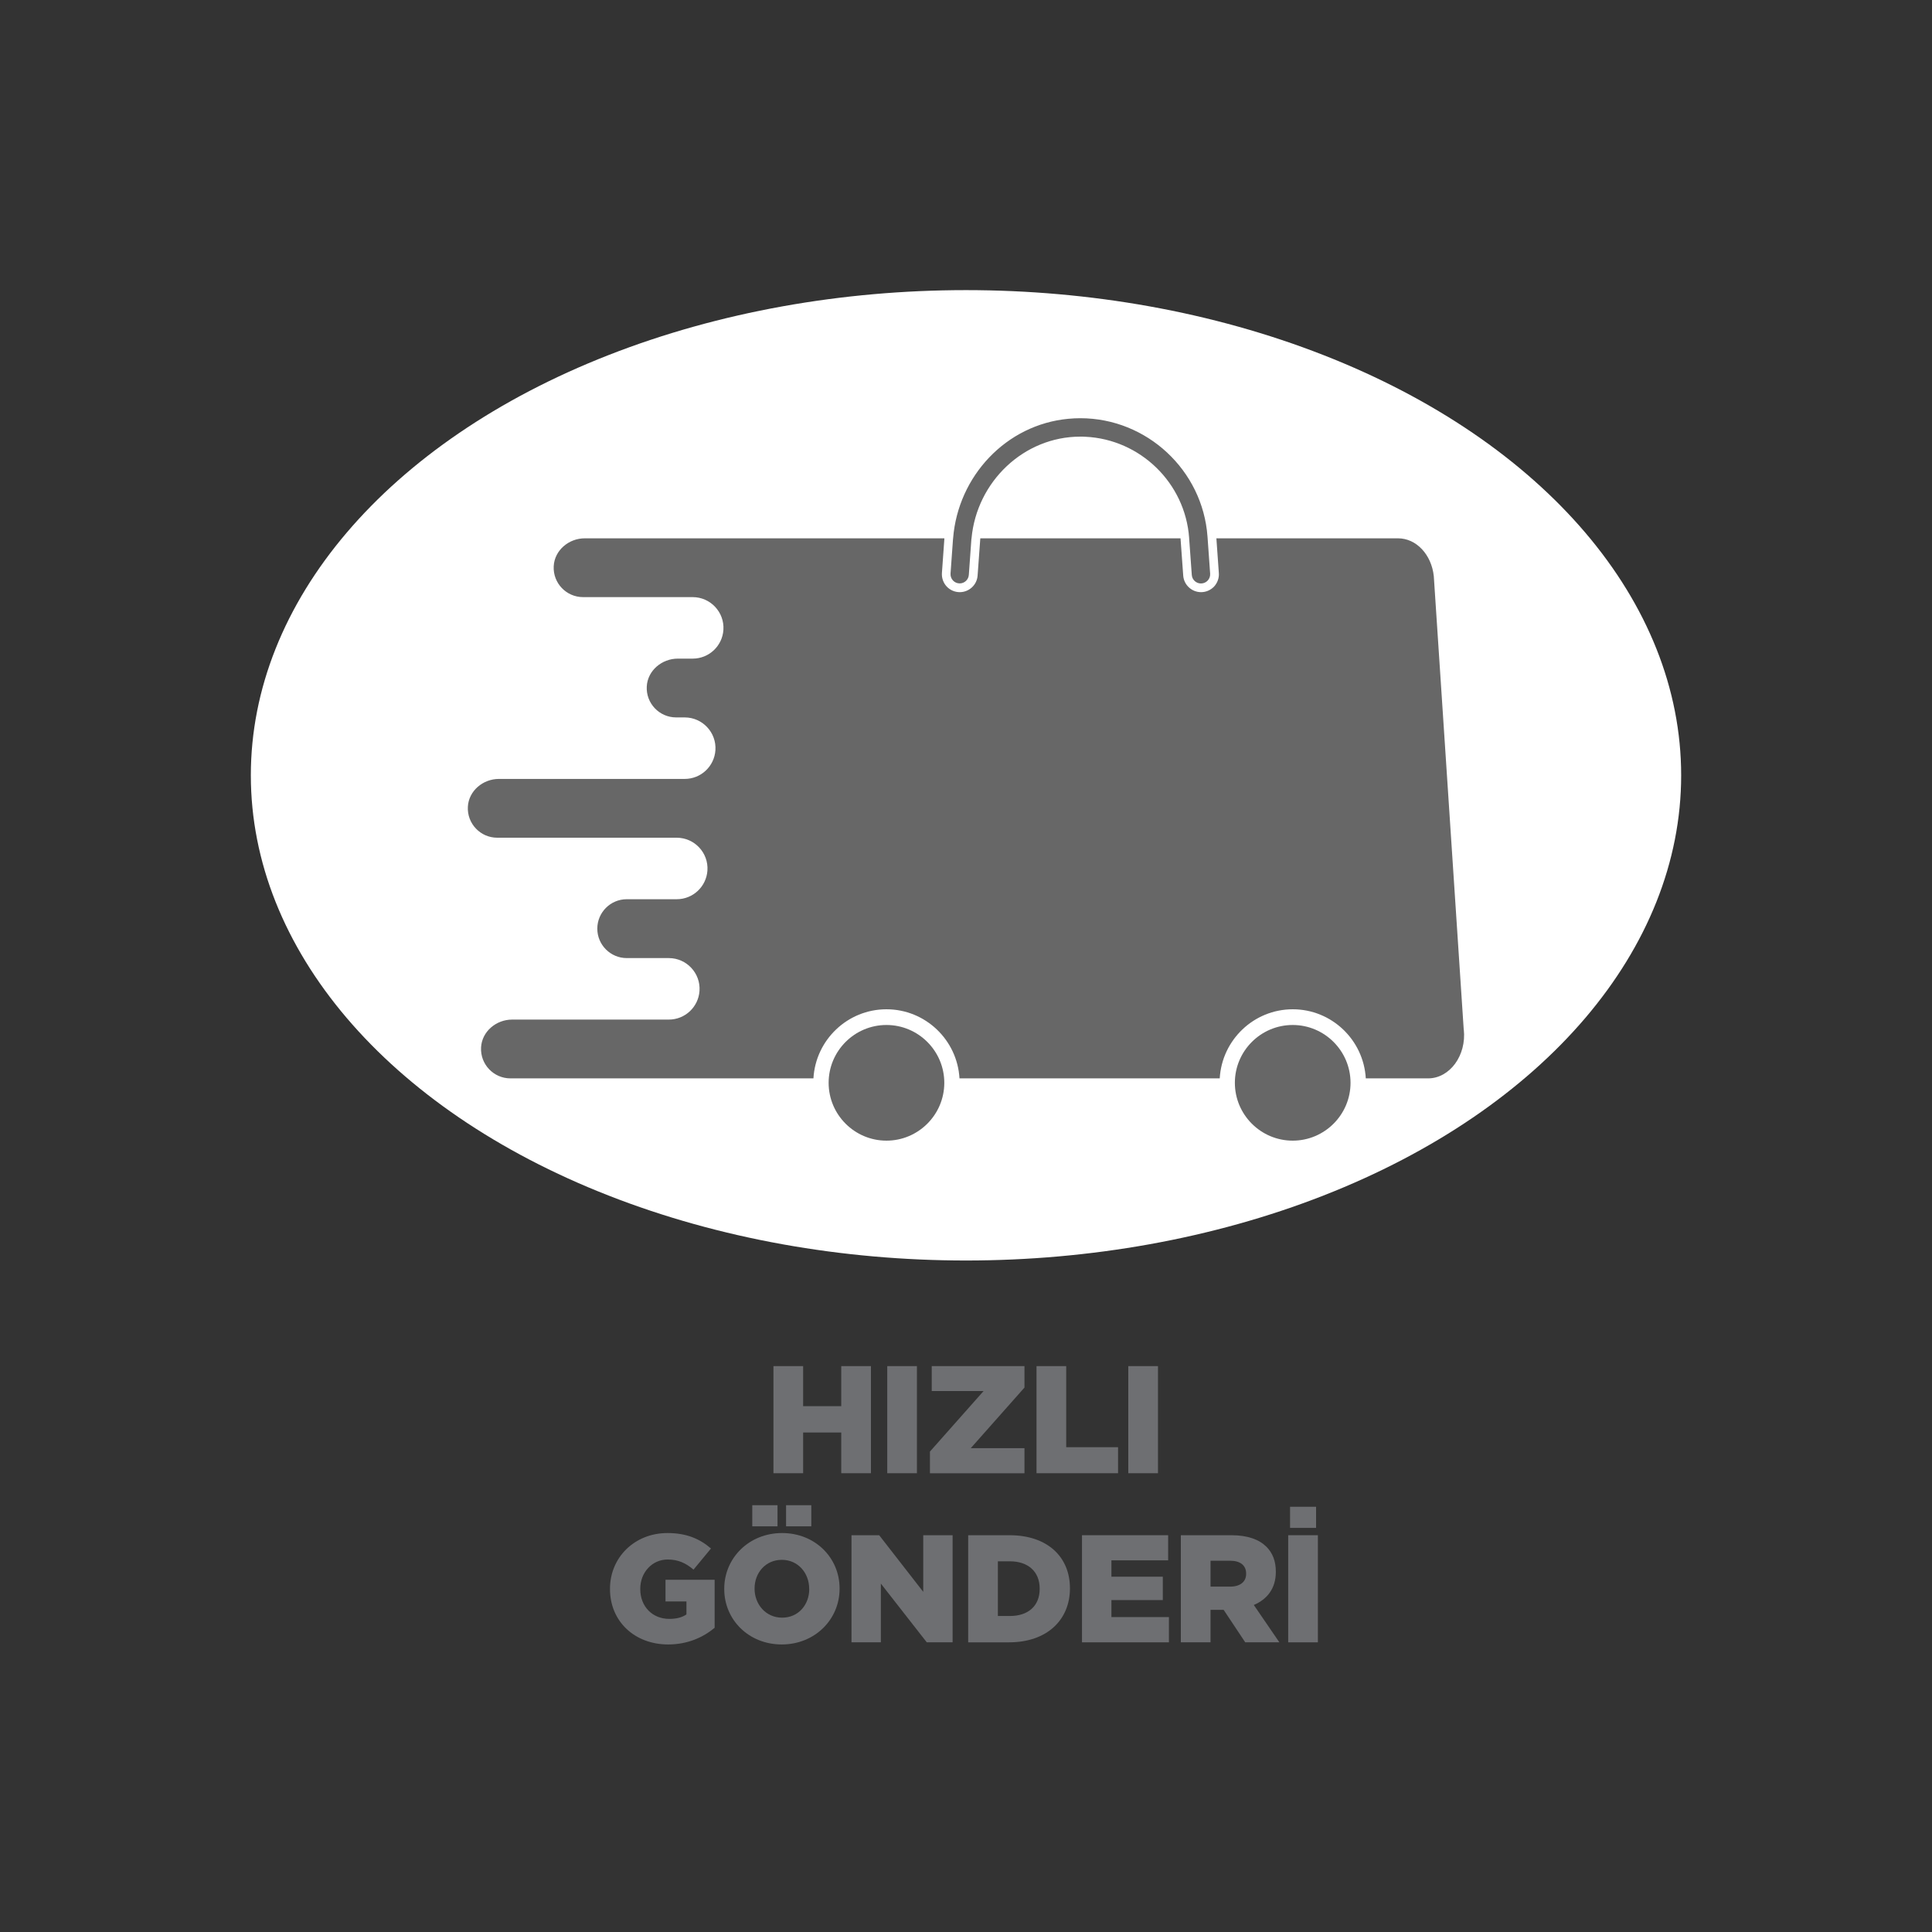 <?xml version="1.0" encoding="UTF-8"?>
<svg xmlns="http://www.w3.org/2000/svg" id="Layer_1" data-name="Layer 1" viewBox="0 0 300 300">
  <rect x="0" y="0" width="300" height="300" fill="#333333" stroke="none"/>
  <defs>
    <style>
      .cls-1 {
        fill: #6e6f72;
      }

      .cls-2 {
        fill: #fff;
      }

      .cls-3 {
        fill: #676767;
      }
    </style>
  </defs>
  <ellipse class="cls-2" cx="150" cy="120.39" rx="111.05" ry="75.34"></ellipse>
  <g>
    <path class="cls-1" d="M120.1,212.13h4.61v6.22h5.92v-6.22h4.61v16.63h-4.61v-6.32h-5.92v6.32h-4.61v-16.63Z"></path>
    <path class="cls-1" d="M137.77,212.13h4.61v16.63h-4.61v-16.63Z"></path>
    <path class="cls-1" d="M144.39,225.41l8.34-9.41h-8.05v-3.87h14.4v3.33l-8.34,9.41h8.34v3.9h-14.68v-3.35Z"></path>
    <path class="cls-1" d="M160.95,212.13h4.61v12.59h8.05v4.04h-12.66v-16.63Z"></path>
    <path class="cls-1" d="M175.2,212.13h4.61v16.63h-4.61v-16.63Z"></path>
    <path class="cls-1" d="M94.72,246.75v-.05c0-4.85,3.8-8.65,8.93-8.65,2.92,0,4.99.88,6.75,2.4l-2.71,3.28c-1.19-1-2.35-1.57-4.02-1.57-2.4,0-4.25,2-4.25,4.54v.05c0,2.71,1.88,4.63,4.51,4.63,1.14,0,2-.24,2.66-.69v-2.02h-3.25v-3.37h7.63v7.46c-1.76,1.47-4.18,2.59-7.22,2.59-5.18,0-9.03-3.56-9.03-8.6Z"></path>
    <path class="cls-1" d="M112.46,246.75v-.05c0-4.78,3.85-8.65,8.98-8.65s8.93,3.83,8.93,8.6v.05c0,4.78-3.85,8.65-8.98,8.65s-8.93-3.83-8.93-8.6ZM116.81,233.73h3.92v3.28h-3.92v-3.28ZM125.65,246.75v-.05c0-2.42-1.71-4.49-4.25-4.49s-4.23,2.04-4.23,4.44v.05c0,2.4,1.73,4.49,4.28,4.49s4.21-2.04,4.21-4.44ZM122.06,233.73h3.92v3.28h-3.92v-3.28Z"></path>
    <path class="cls-1" d="M132.22,238.39h4.3l6.84,8.79v-8.79h4.56v16.63h-4.01l-7.13-9.12v9.12h-4.56v-16.63Z"></path>
    <path class="cls-1" d="M150.34,238.39h6.44c5.92,0,9.36,3.42,9.36,8.22v.05c0,4.8-3.49,8.36-9.46,8.36h-6.34v-16.63ZM154.95,242.45v8.48h1.88c2.78,0,4.61-1.52,4.61-4.21v-.05c0-2.66-1.83-4.23-4.61-4.23h-1.88Z"></path>
    <path class="cls-1" d="M168.01,238.39h13.38v3.9h-8.81v2.54h7.98v3.63h-7.98v2.64h8.93v3.92h-13.5v-16.63Z"></path>
    <path class="cls-1" d="M183.36,238.39h7.86c2.54,0,4.3.67,5.42,1.78.97.97,1.47,2.23,1.47,3.87v.05c0,2.57-1.35,4.25-3.42,5.13l3.97,5.8h-5.3l-3.35-5.04h-2.04v5.04h-4.61v-16.63ZM191.03,246.37c1.54,0,2.47-.76,2.47-1.97v-.05c0-1.33-.97-2-2.49-2h-3.04v4.02h3.06Z"></path>
    <path class="cls-1" d="M200.03,238.39h4.61v16.63h-4.61v-16.63ZM200.32,233.97h4.04v3.28h-4.04v-3.28Z"></path>
  </g>
  <g>
    <path class="cls-3" d="M227.29,159.92l-4.65-70.45c-.36-3.37-2.73-5.88-5.55-5.88h-28.21l.38,5.39c.06.76-.21,1.52-.73,2.09-.53.56-1.26.88-2.03.88-1.45,0-2.67-1.13-2.77-2.57l-.42-5.79s0,0,0,0h-31.08s0,0-.01.01l-.42,5.78c-.1,1.44-1.32,2.57-2.77,2.57-.77,0-1.51-.32-2.03-.88-.53-.57-.79-1.33-.74-2.09l.38-5.31s0-.05,0-.08h-55.84c-2.47,0-4.69,1.85-4.82,4.32-.14,2.63,1.96,4.81,4.56,4.81h17.02c2.76,0,4.95,2.34,4.77,5.09h0c-.17,2.51-2.25,4.46-4.77,4.46h-2.31c-2.47,0-4.69,1.85-4.82,4.32-.14,2.63,1.96,4.81,4.56,4.81h1.33c2.76,0,4.95,2.34,4.77,5.09h0c-.17,2.51-2.25,4.46-4.77,4.46h-28.85c-2.47,0-4.69,1.85-4.82,4.32-.14,2.63,1.96,4.81,4.56,4.81h27.87c2.76,0,4.95,2.34,4.77,5.09h0c-.17,2.51-2.25,4.46-4.77,4.46h-7.76c-2.52,0-4.57,2.05-4.57,4.57h0c0,2.52,2.05,4.57,4.57,4.57h6.53c2.76,0,4.95,2.34,4.77,5.09h0c-.17,2.51-2.25,4.46-4.77,4.46h-24.33c-2.47,0-4.69,1.85-4.82,4.32-.14,2.63,1.96,4.81,4.56,4.81h47.05c.34-5.97,5.29-10.73,11.34-10.73s11,4.76,11.34,10.73h40.41c.34-5.97,5.29-10.73,11.34-10.73s11,4.76,11.34,10.73h9.67c3.37,0,5.98-3.56,5.55-7.58Z"></path>
    <path class="cls-3" d="M149.02,90.59c.75,0,1.37-.58,1.42-1.33l.38-5.3c0-.13.02-.26.04-.38.82-8.8,8.12-15.78,16.9-15.78.26,0,.53,0,.79.02,8.49.4,15.49,7.16,16.1,15.71v.05s.41,5.69.41,5.69c.05.75.67,1.33,1.43,1.33.83,0,1.48-.7,1.42-1.53l-.39-5.49-.02-.26c-.74-10.3-9.42-18.38-19.75-18.38-.61,0-1.24.03-1.86.09-9.65.9-17.12,8.9-17.89,18.54-.01.06-.01.11-.02.18l-.38,5.31c-.06.83.59,1.53,1.42,1.53Z"></path>
    <path class="cls-3" d="M137.65,159.16c-4.95,0-8.98,4.03-8.98,8.98s4.03,8.98,8.98,8.98,8.98-4.03,8.98-8.98-4.03-8.98-8.98-8.98Z"></path>
    <path class="cls-3" d="M200.73,159.16c-4.95,0-8.98,4.03-8.98,8.98s4.03,8.98,8.98,8.98,8.98-4.03,8.98-8.98-4.03-8.98-8.98-8.98Z"></path>
  </g>
</svg>
